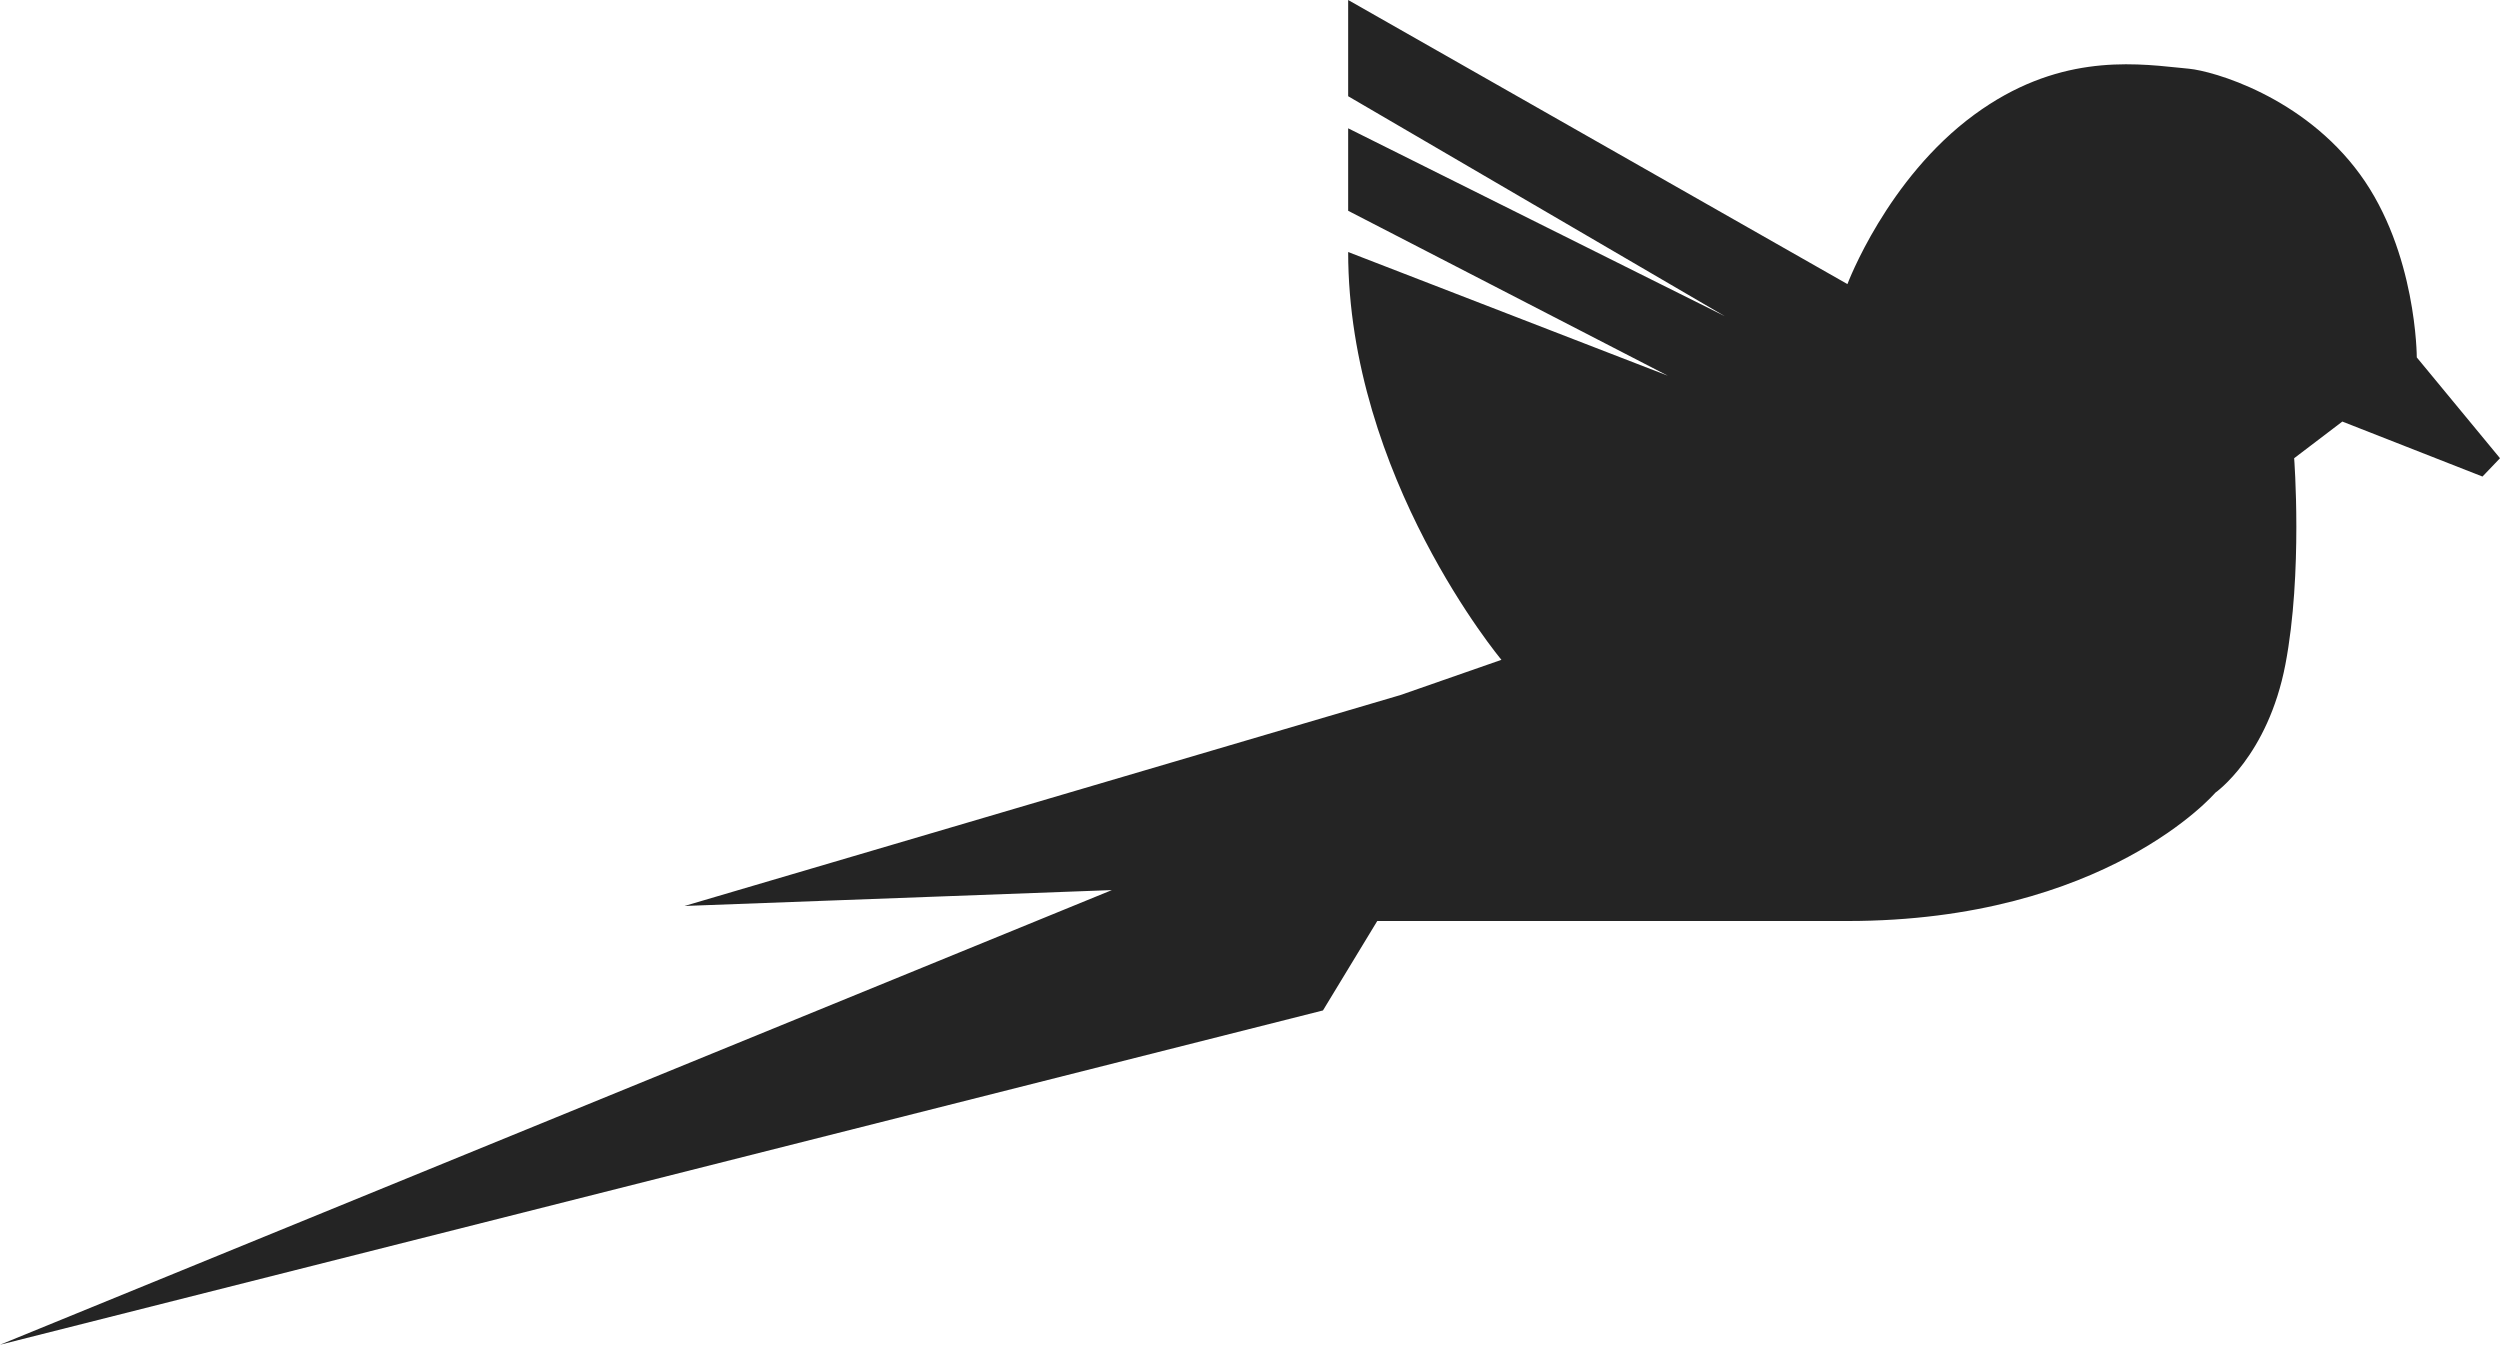 <?xml version="1.0" encoding="UTF-8"?> <svg xmlns="http://www.w3.org/2000/svg" width="409" height="220" viewBox="0 0 409 220" fill="none"> <path fill-rule="evenodd" clip-rule="evenodd" d="M323.019 18.741C308.689 29.236 302.24 46.478 302.24 46.478L220.559 0V15.742L282.178 51.725L220.559 20.99V34.483L272.864 61.47L220.559 41.23C220.559 77.963 245.636 107.948 245.636 107.948L228.951 113.767L228.944 113.76L111.985 148.216L181.904 145.618L0 220L216.438 165.308L225.318 150.677H302.24C344.514 150.677 362.427 129.688 362.427 129.688C362.427 129.688 371.025 123.69 373.891 108.698C376.757 93.705 375.324 74.964 375.324 74.964L383.206 68.967L406.134 77.963L409 74.964L395.386 58.472C395.386 58.472 395.386 41.23 386.072 28.486C376.757 15.742 361.995 11.613 358.128 11.245C357.572 11.192 356.991 11.132 356.387 11.069L356.386 11.069C348.42 10.241 336.338 8.986 323.019 18.741Z" fill="#242424"></path> </svg> 